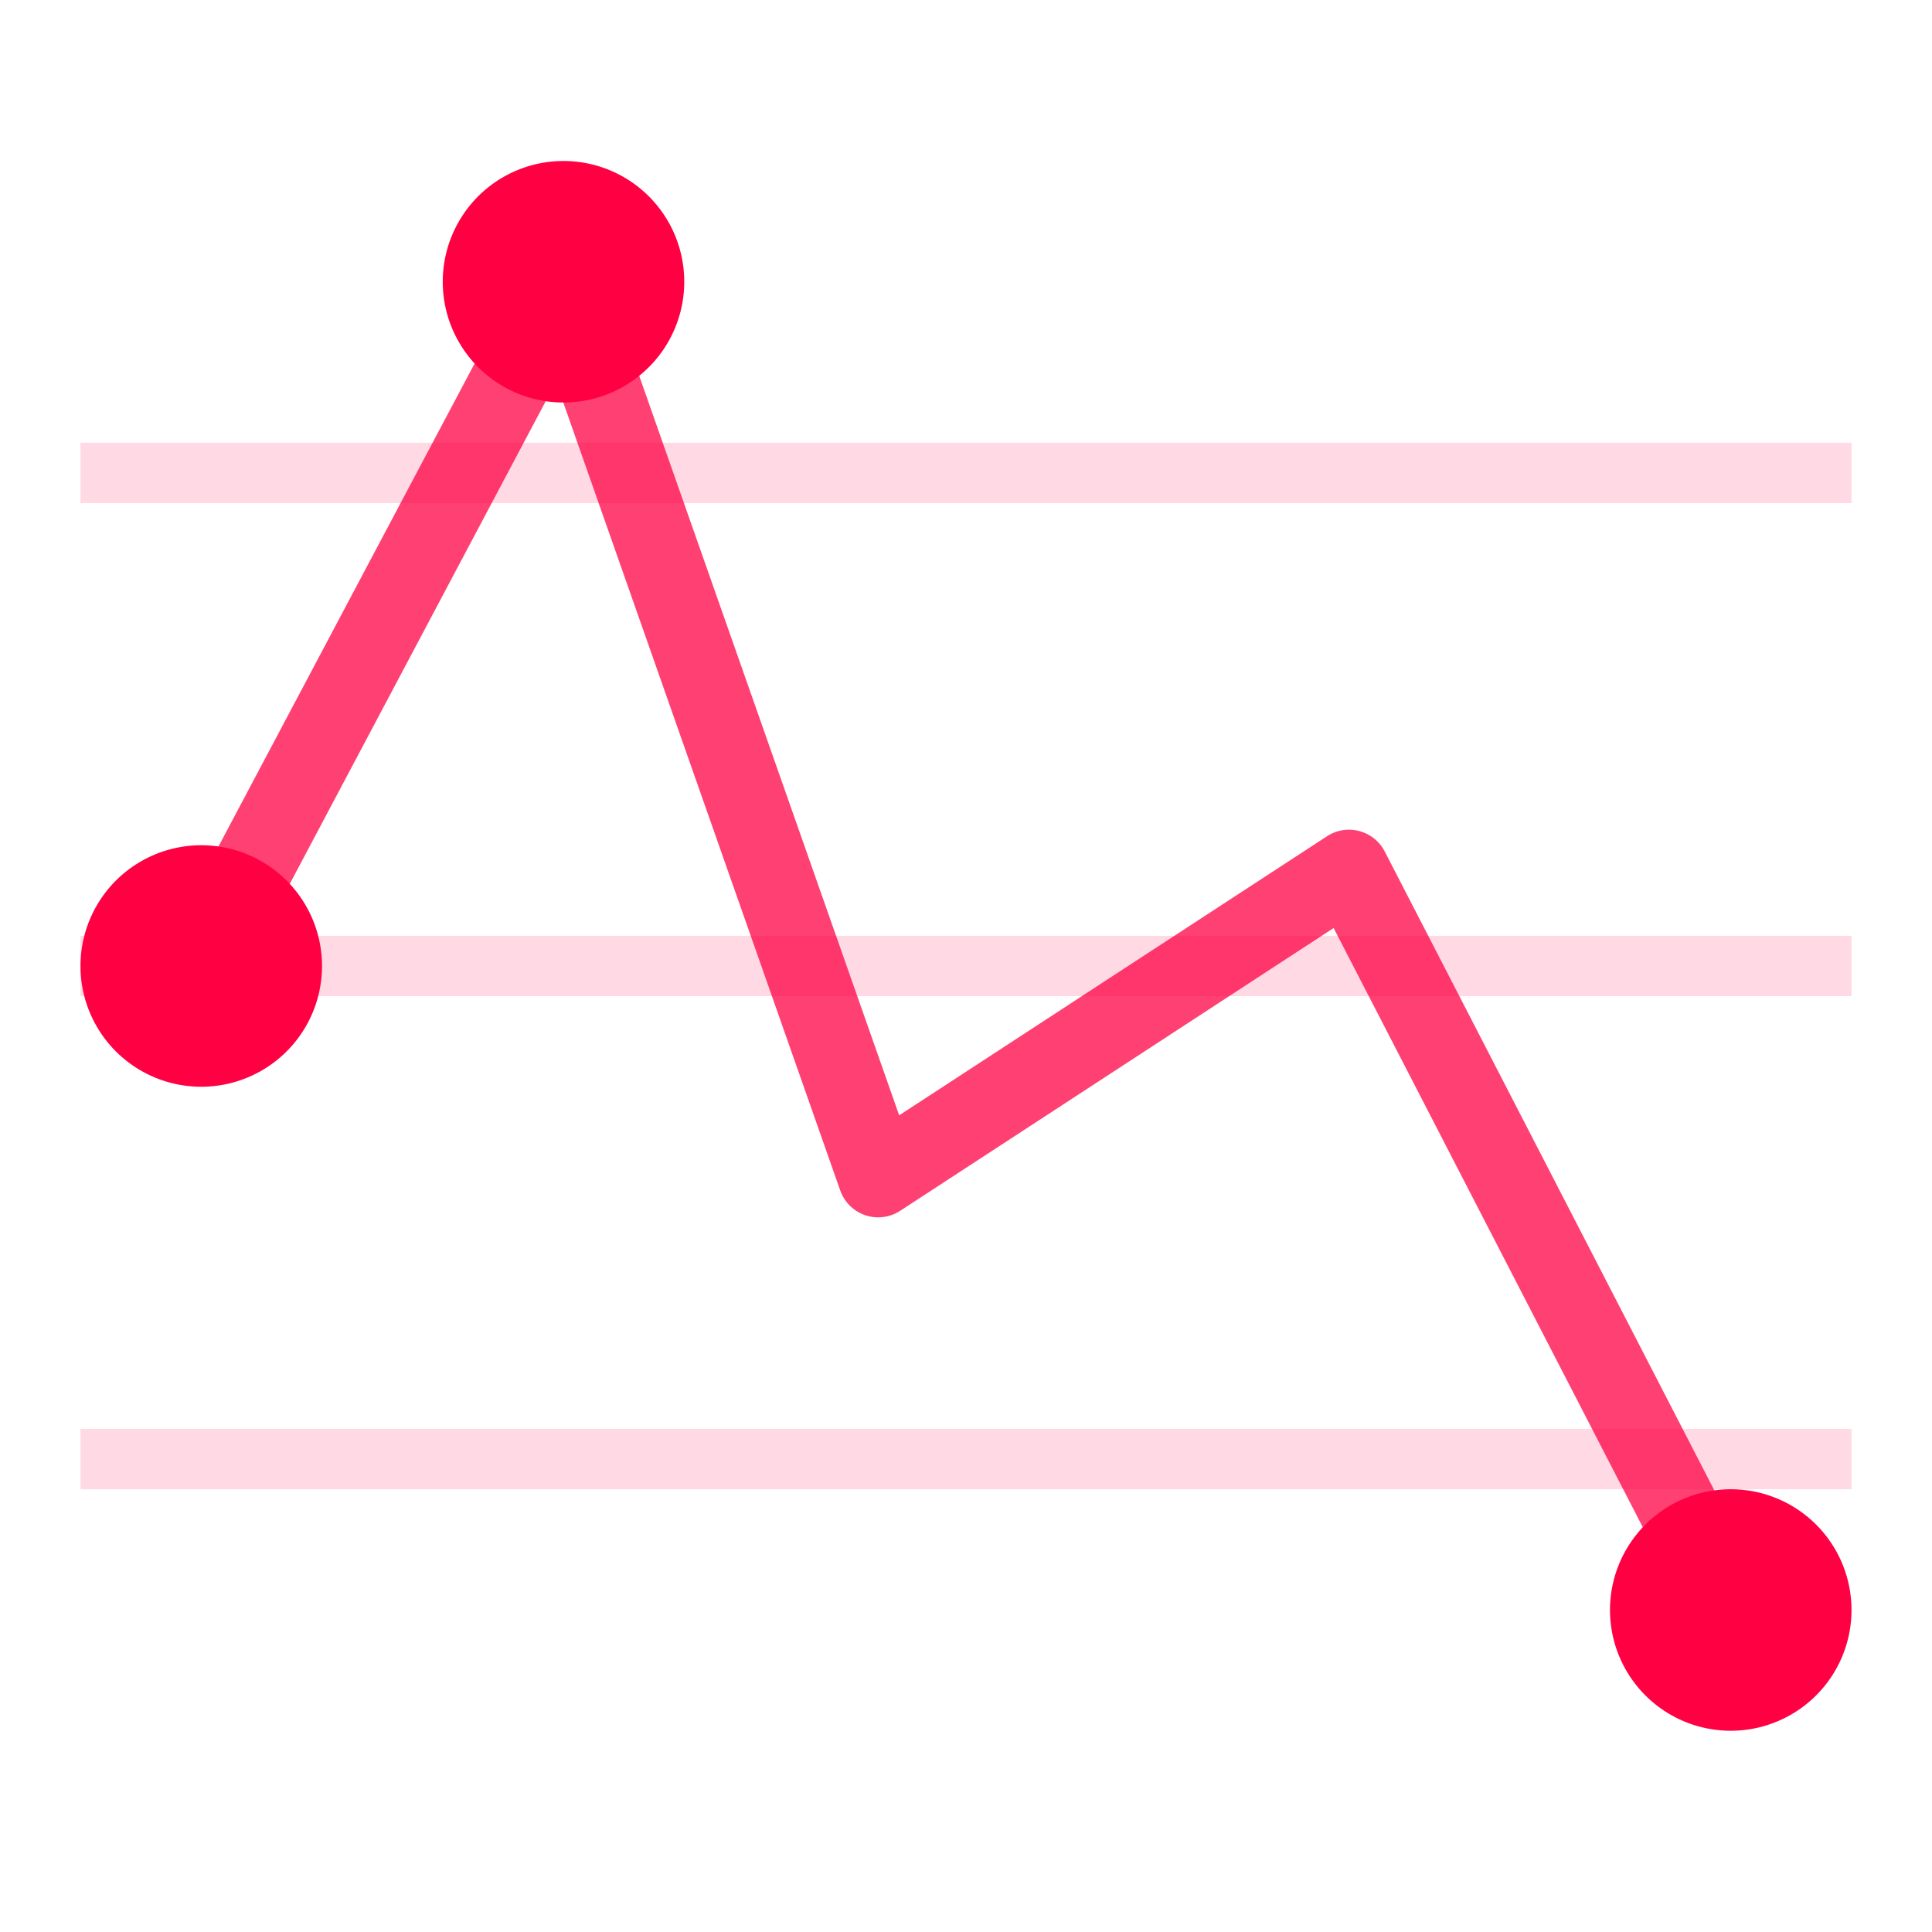 <?xml version="1.0" standalone="no"?><!DOCTYPE svg PUBLIC "-//W3C//DTD SVG 1.1//EN" "http://www.w3.org/Graphics/SVG/1.1/DTD/svg11.dtd"><svg t="1701763927140" class="icon" viewBox="0 0 1024 1024" version="1.1" xmlns="http://www.w3.org/2000/svg" p-id="65826" xmlns:xlink="http://www.w3.org/1999/xlink" width="30" height="30"><path d="M981.333 757.333v32H42.667v-32h938.667z m0-261.333v32H42.667v-32h938.667zM981.333 234.667v32H42.667v-32h938.667z" fill="#FF0043" fill-opacity=".15" p-id="65827"></path><path d="M917.333 789.333a64 64 0 1 1 0 128 64 64 0 0 1 0-128zM106.667 448a64 64 0 1 1 0 128 64 64 0 0 1 0-128zM298.667 85.333a64 64 0 1 1 0 128 64 64 0 0 1 0-128z" fill="#FF0043" p-id="65828"></path><path d="M279.819 139.339c8.427-15.893 31.275-14.72 38.325 1.28l0.64 1.643L476.576 591.147l226.752-147.915a21.333 21.333 0 0 1 29.813 6.667l0.8 1.429 202.357 392.224a21.333 21.333 0 0 1-37.088 21.013l-0.821-1.451-191.541-371.243-229.728 149.877a21.333 21.333 0 0 1-31.179-9.269l-0.608-1.525-150.635-428.597-169.173 319.029a21.333 21.333 0 0 1-27.339 9.579l-1.504-0.725a21.333 21.333 0 0 1-9.579-27.339l0.725-1.504 192-362.059z" fill="#FF0043" fill-opacity=".75" p-id="65829"></path></svg>